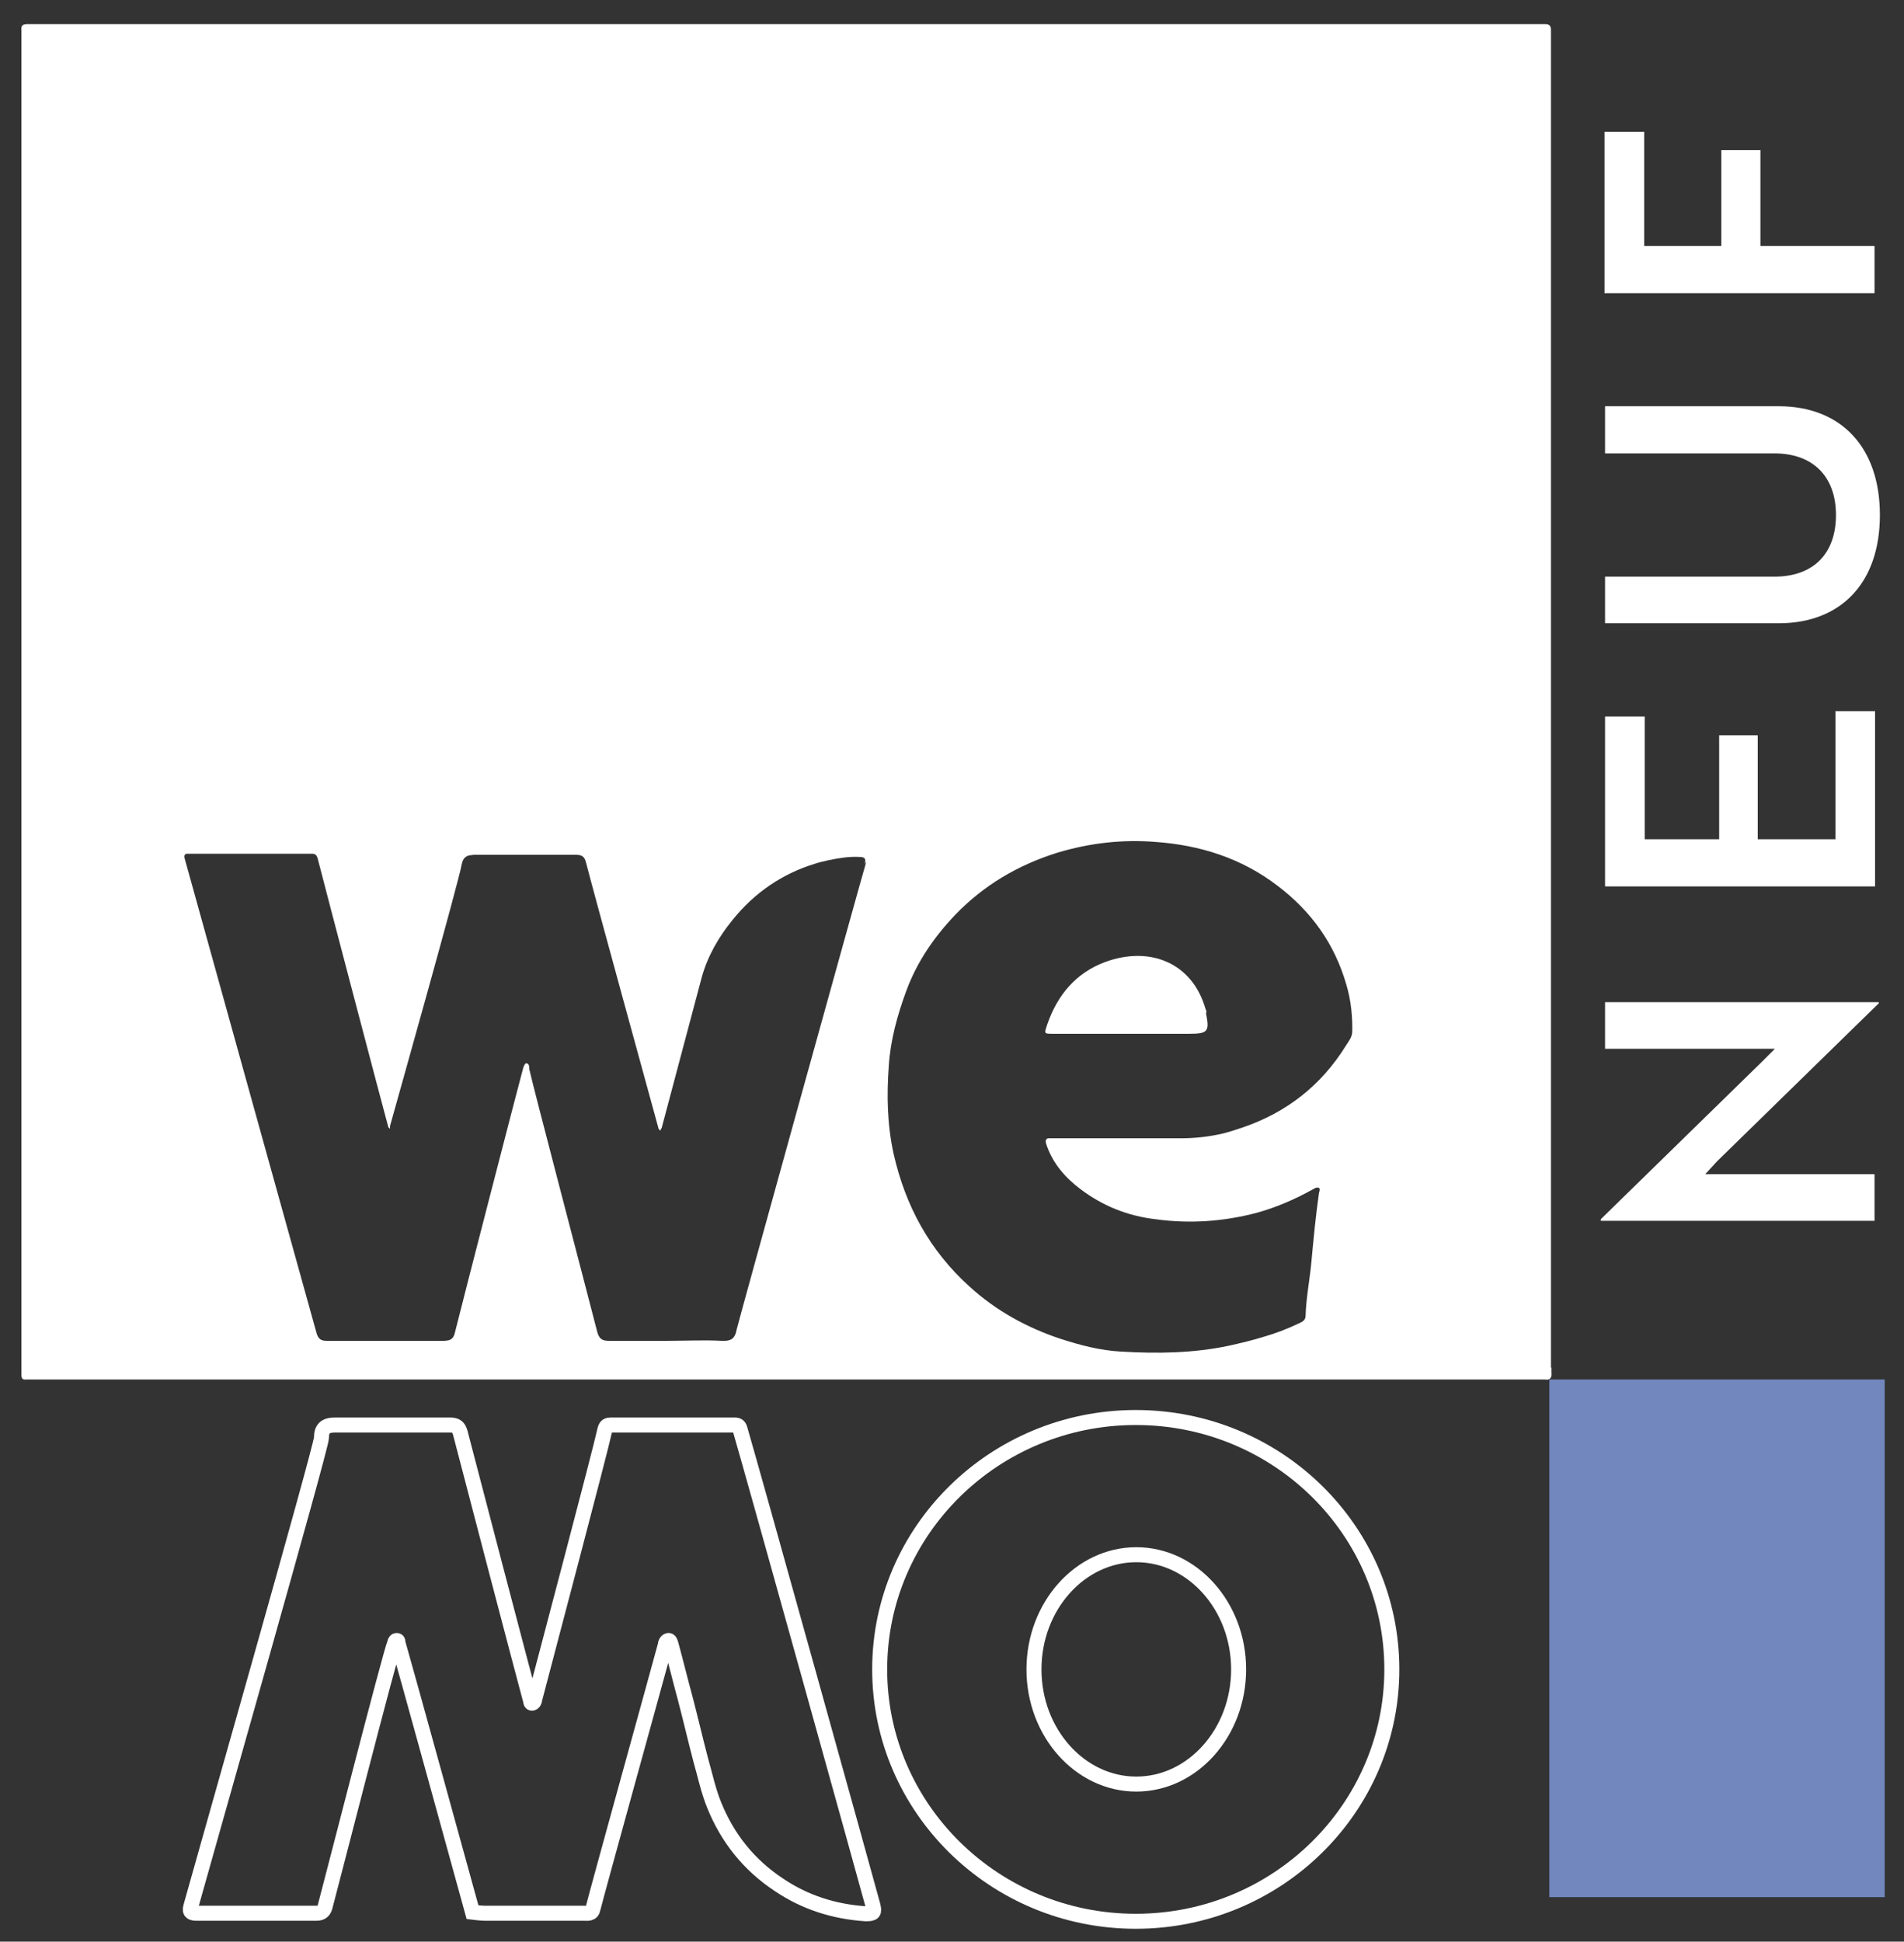 <?xml version="1.0" encoding="UTF-8"?>
<svg xmlns="http://www.w3.org/2000/svg" id="Calque_1" version="1.1" viewBox="0 0 355.4 362.3">
  <rect x="0" y="0" width="355.4" height="362.3" fill="#333333" stroke="none"/>
  <defs>
    <style>
      .st0 {
        fill: #7187bd;
      }

      .st1 {
        fill: none;
        stroke: #fff;
        stroke-miterlimit: 10;
        stroke-width: 2.8px;
      }

      .st2 {
        fill: #fff;
      }
    </style>
  </defs>
  <rect class="st0" x="289.2" y="257.4" width="62.6" height="96.6"></rect>
  <g>
    <path class="st2" d="M225.2,188.9c0-.2-.1-.5-.2-.7-2.4-8.4-10.2-11.8-18.7-8.7-5.4,2-8.9,6.1-10.8,11.6-.6,1.8-.7,1.8,1.1,1.8h25.3c3.6,0,3.9-.4,3.2-3.9M252.4,192.5c0,1-.6,1.7-1.1,2.5-4.7,7.6-11.2,12.6-19.4,15.4-1.2.4-2.4.8-3.6,1.1-2.6.6-5.2.9-7.9.9h-24.8c-.5.2-.5.6-.2,1.4,1.2,3.4,3.5,6,6.3,8.1,4.1,3.1,8.8,5,14,5.6,6.5.9,12.8.4,18.9-1.2,3.6-1,7.1-2.5,10.5-4.4.2-.1.5-.3.7-.3h.3c.4.2.2.6.1,1-.6,4.2-1,8.4-1.4,12.7-.3,3.4-1,6.8-1.1,10.2,0,1-.8,1.2-1.4,1.5-2.1,1-4.2,1.8-6.3,2.4-2.2.7-4.4,1.2-6.6,1.7-6.6,1.4-13.4,1.5-20.1,1.1-3.9-.2-7.7-1.2-11.4-2.4-6.3-2.1-12.1-5.3-17-9.8-7.4-6.7-11.9-15-14.1-24.7-1.2-5.5-1.3-10.9-.9-16.4.3-4.8,1.6-9.5,3.3-14.1,2-5.4,5.2-10,9.1-14.1,5.3-5.5,11.7-9.3,19.1-11.6h0c6-1.8,12.1-2.5,18.3-2,8.3.6,16,3,22.8,8.2,6.3,4.8,10.6,10.8,12.8,18.4.9,3,1.2,6.1,1.1,9.3M161.7,160.8c-.8,2.6-24.2,87-24.2,87.3-.2,1.1-.6,1.8-1.5,2-.3.1-.7.1-1.2.1-3.5-.2-6.9,0-10.4,0h-10.6c-1.2,0-1.9-.2-2.3-1.6-1.6-6.3-12.2-46.6-12.7-49.1,0-.4,0-1.1-.6-1.1-.3.1-.5.7-.6,1.1-.3,1-11.3,43.5-12.7,49.2-.2.8-.5,1.2-1.2,1.4-.2,0-.5.1-.8.1h-21.9c-1.1,0-1.6-.4-1.9-1.4-1.6-5.7-23.6-84.9-24.6-88.5-.2-.7,0-.9.3-1h23.4c.6,0,.9.2,1.1.9,1.3,5.1,12.5,47.7,13.1,49.8,0,.3.2.5.4.6h0c0-.1,0-.4,0-.5,1.2-4.3,12.9-45.8,13.4-48.9.2-.9.6-1.4,1.4-1.6.3,0,.6-.1,1-.1h18.8c1.1,0,1.7.2,2,1.5,1.4,5.5,12.6,46.2,13.5,49.5,0,.2.2.3.4.5,0-.2,0-.3.2-.5.8-2.9,6.7-25.3,7.5-28.2,1.1-3.9,3.1-7.4,5.7-10.6,4.1-5.1,9.2-8.6,15.3-10.5.9-.3,1.8-.5,2.7-.7,1.9-.4,3.8-.7,5.7-.6,1,0,1.3.3,1,1.3M289.5,255.2V5.6c0-.8-.3-1.1-1.1-1.1H5.1c-.9,0-1.2.3-1.1,1.2v250.8c0,.7.2,1,.9.9h283.4c1.1.2,1.4-.4,1.3-1.3v-.9"></path>
    <path class="st1" d="M138.2,266.9c-.2-.8-.4-1-1.1-1h-23c-.7,0-1,.1-1.2.9-.8,3.8-11.2,43-13.1,50.3,0,.3-.2.7-.5.7s-.2-.4-.3-.6c-1.2-4.4-11.9-45.2-13.1-49.9-.3-1-.7-1.4-1.9-1.4h-21.5c-1.8,0-2.5.7-2.5,2.4s-21.8,78.1-24.4,87.5c-.3,1.1.3,1.2,1.2,1.2h22.3c1,0,1.4-.5,1.6-1.3.9-3.3,12.2-47.5,13-49.2,0-.2.2-.4.3-.4.4,0,.2.3.3.5.5,1.6,12.8,46.2,13.9,50.2,0,0,1.6.2,2.3.2h18.4c.8,0,1.6.2,1.8-.9.7-2.9,11.8-42.9,13.5-49.2,0-.4.3-.8.6-.8s.4.6.5.9c.9,3.3,1.7,6.6,2.6,9.9,1,3.8,1.9,7.7,2.9,11.5.8,2.8,1.4,5.7,2.5,8.4,2.5,6.2,6.5,11.2,12.1,14.9,4.9,3.3,10.3,5,16.2,5.4,1.5,0,1.7-.2,1.3-1.7-.9-3.4-22.3-80.3-24.7-88.5h0Z"></path>
    <path class="st1" d="M231.2,311.5c0,11.8-8.6,21.4-19.1,21.4s-19.1-9.6-19.1-21.4,8.6-21.4,19.1-21.4,19.1,9.6,19.1,21.4ZM259.8,311.5c0-26-21.4-47-47.8-47s-47.8,21.1-47.8,47,21.4,47,47.8,47,47.8-21.1,47.8-47Z"></path>
    <g>
      <path class="st2" d="M350.7,187.2l-30.2,29.5c-.7.8-1.5,1.6-2.2,2.4h31.6v8.7h-51.1v-.3l30.1-29.4,2.4-2.4h-31.7v-8.7h51.1v.2h0Z"></path>
      <path class="st2" d="M350,165.4h-50.4v-31.7h7.4v22.9h13.9v-19.4h7.2v19.4h14.5v-23.9h7.4v32.7Z"></path>
      <path class="st2" d="M332,75.8c11.6,0,18.9,7.6,18.9,20.3s-7.3,20.2-18.9,20.2h-32.4v-8.7h31.6c7.3,0,11.5-4.3,11.5-11.5s-4.3-11.5-11.5-11.5h-31.6v-8.8h32.4Z"></path>
      <path class="st2" d="M307,45.9h14.3v-17.9h7.3v17.9h21.3v8.8h-50.4v-30.1h7.4v21.3h.1Z"></path>
    </g>
  </g>
</svg>
